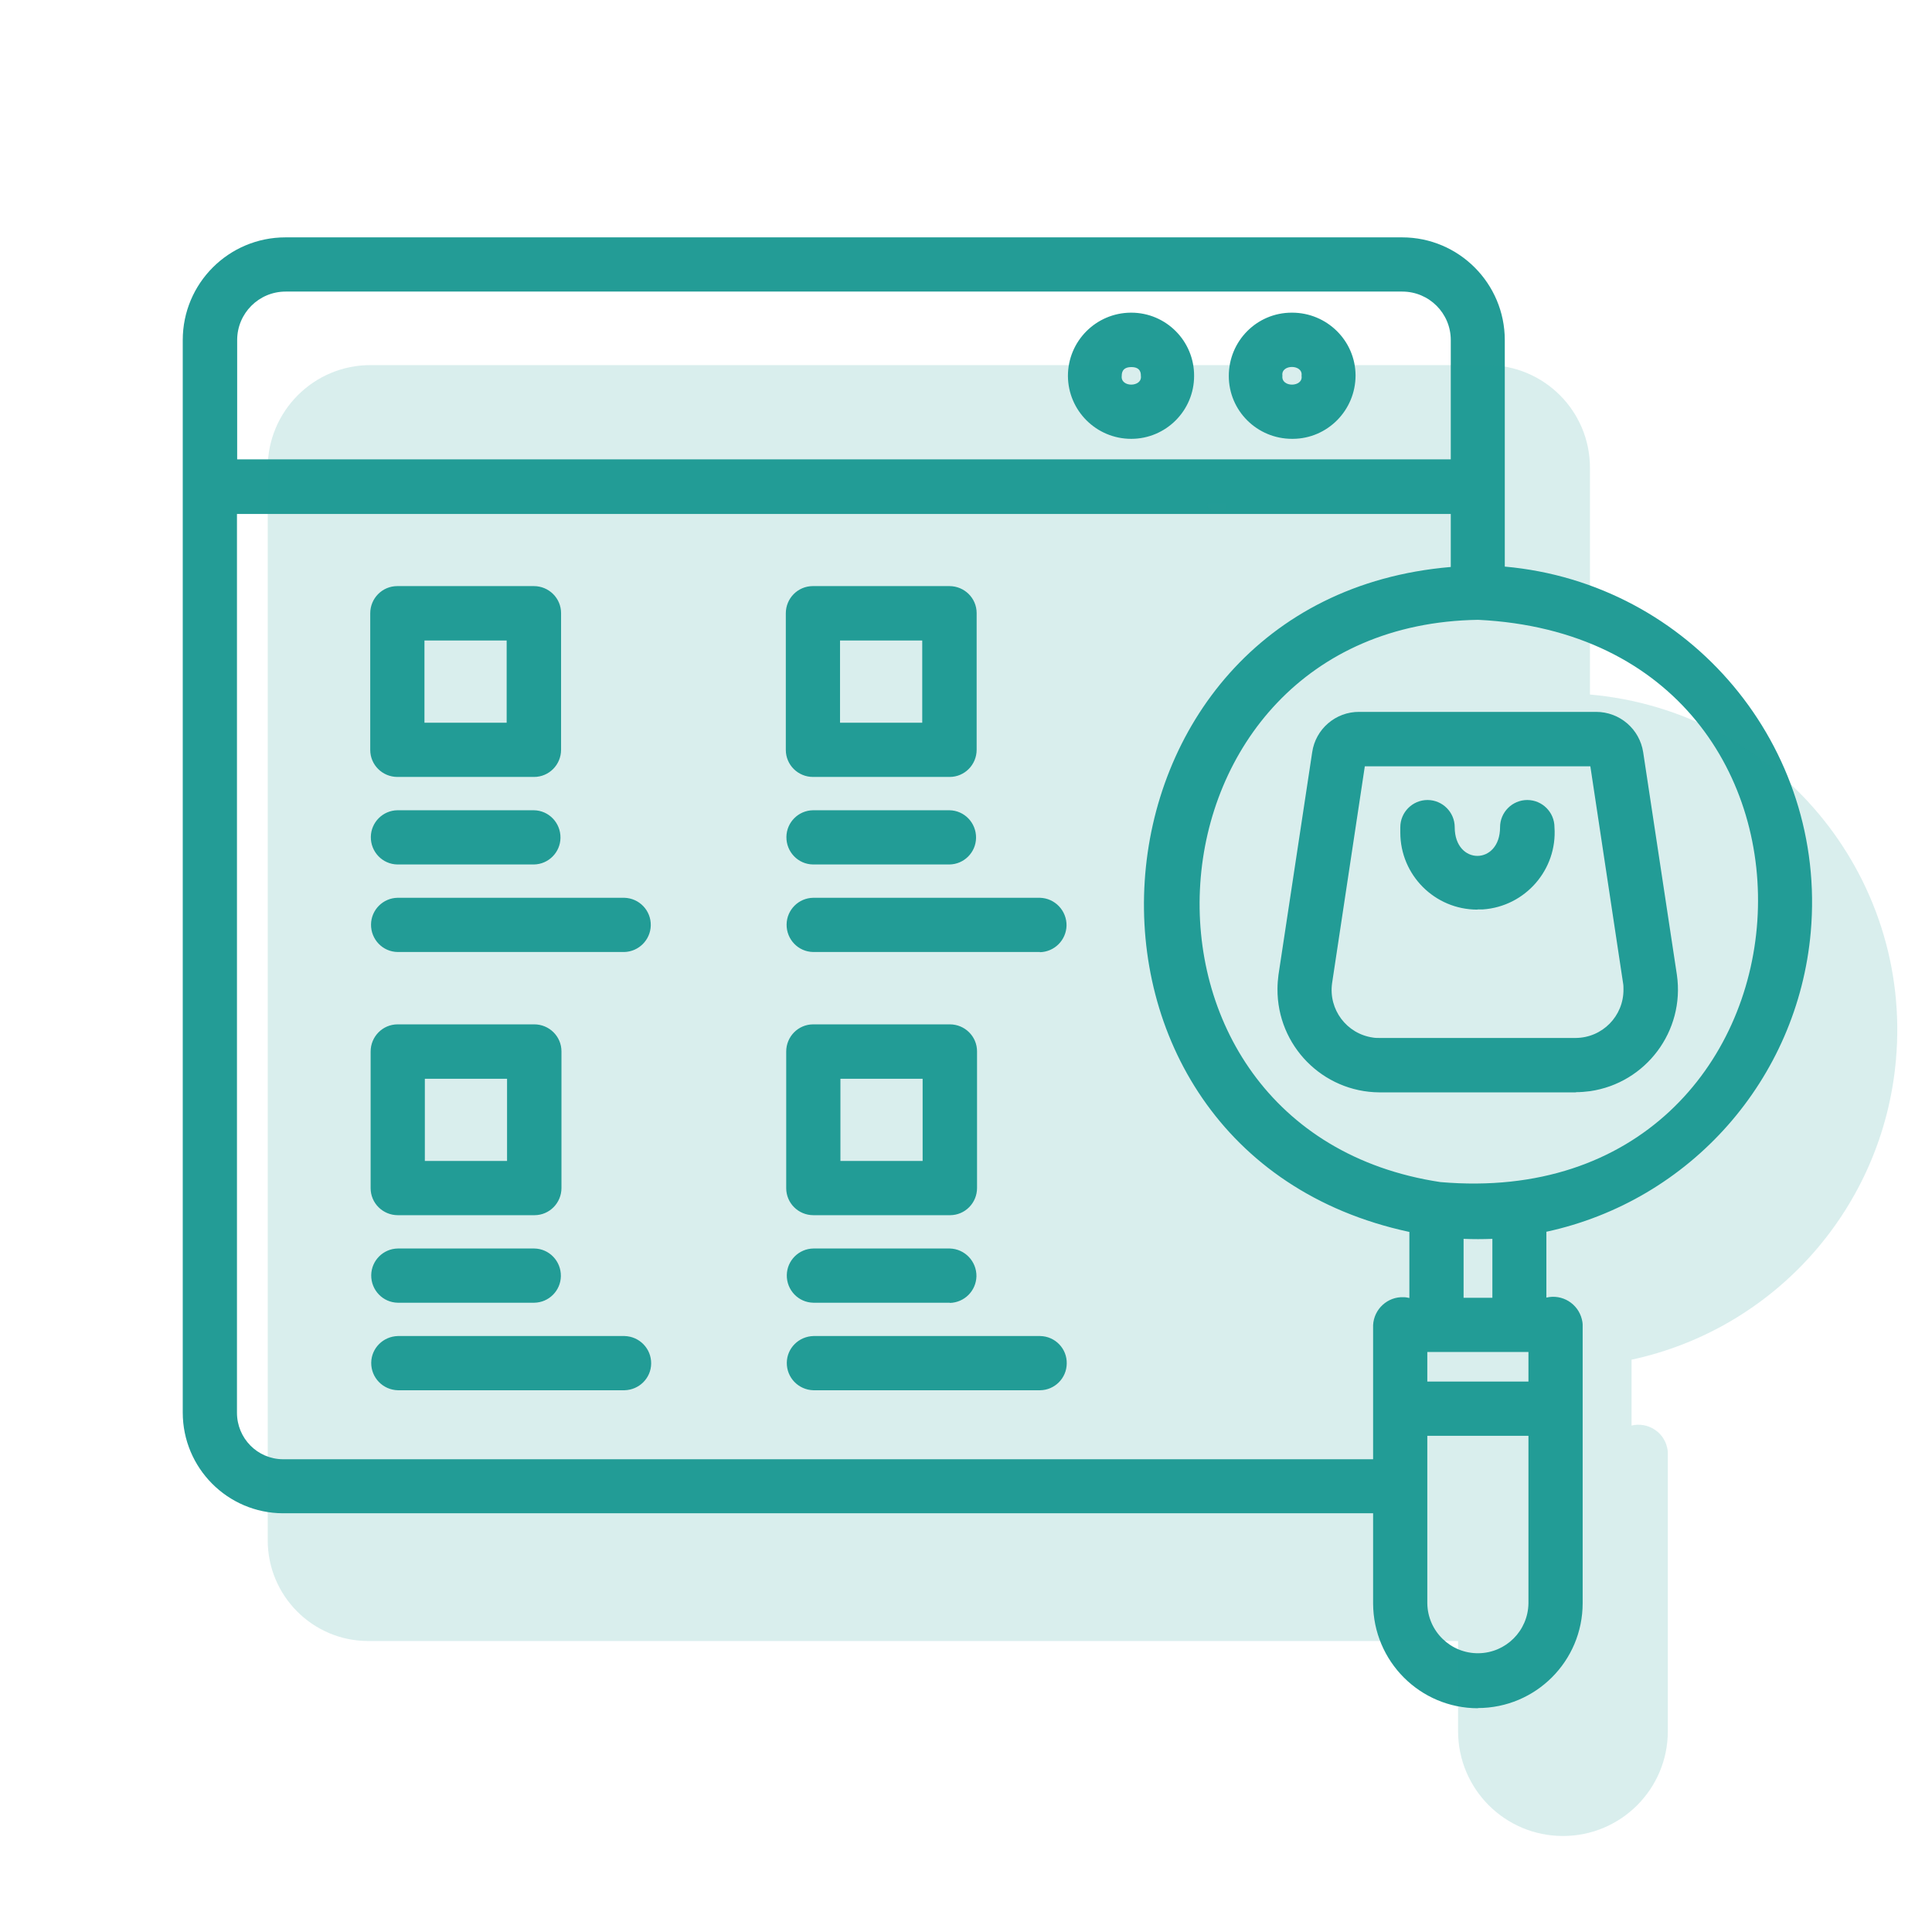 <?xml version="1.0" encoding="UTF-8"?><svg id="Ebene_1" xmlns="http://www.w3.org/2000/svg" width="98" height="98" viewBox="0 0 98 98"><defs><style>.cls-1,.cls-2{fill:#239c96;}.cls-2{isolation:isolate;opacity:.17;}</style></defs><g id="search-2"><path class="cls-1" d="m74.97,86.65c-2.94,0-5.31-2.38-5.32-5.32v-4.57H14.35c-2.81-.01-5.08-2.3-5.08-5.11,0-4.98,0-50.92,0-54.4,0-2.88,2.33-5.21,5.21-5.21h56.64c2.88,0,5.21,2.34,5.21,5.21,0,2.65,0,8.93,0,11.49,9.41.84,16.35,9.14,15.52,18.54-.66,7.46-6.1,13.62-13.41,15.2v3.34c.8-.19,1.6.3,1.8,1.1.02.09.04.18.04.28v14.12c0,2.94-2.38,5.32-5.32,5.32Zm-2.57-11.26v5.94c.02,1.42,1.19,2.55,2.6,2.53,1.39-.02,2.51-1.14,2.53-2.53v-8.5h-5.13v2.56ZM12.02,26.06v45.6c0,1.29,1.03,2.35,2.33,2.36h55.3v-6.8c.04-.82.74-1.46,1.56-1.42.09,0,.19.02.28.04v-3.35c-19.19-4.12-17.31-32.09,2.1-33.73v-2.69H12.02Zm60.38,44.02h5.13v-1.5h-5.13v1.5Zm1.84-4.25h1.46v-2.99c-.48.02-.97.02-1.46,0v3Zm-1.18-5.87c20.11,1.74,22.13-27.53,1.92-28.52-17.64.27-19.31,25.89-1.92,28.52h0ZM12.02,23.3h61.57v-6.05c0-1.36-1.1-2.46-2.46-2.46H14.49c-1.36,0-2.46,1.1-2.46,2.46v6.05Zm40.74,47.22h-11.5c-.76-.02-1.36-.64-1.35-1.4.01-.74.61-1.33,1.35-1.35h11.5c.76.01,1.37.64,1.35,1.4-.01.74-.61,1.34-1.35,1.35Zm-21.08,0h-11.5c-.76-.02-1.36-.64-1.35-1.4.01-.74.61-1.33,1.35-1.35h11.5c.76.02,1.36.64,1.35,1.4-.01.74-.61,1.33-1.35,1.35Zm16.5-4.44h-6.92c-.76-.01-1.36-.64-1.35-1.4.01-.74.61-1.34,1.35-1.35h6.92c.76.02,1.36.65,1.35,1.41-.02.74-.61,1.33-1.35,1.35Zm-21.08,0h-6.92c-.76-.01-1.36-.64-1.35-1.4.01-.74.61-1.34,1.35-1.35h6.92c.76.01,1.36.64,1.35,1.4-.01.74-.61,1.34-1.35,1.35Zm21.08-4.44h-6.92c-.76,0-1.38-.61-1.38-1.37h0v-6.93c0-.76.61-1.38,1.37-1.38h6.93c.76,0,1.38.61,1.38,1.37h0v6.93c0,.76-.61,1.38-1.37,1.38h0Zm-5.55-2.75h4.17v-4.17h-4.17v4.17Zm-15.53,2.75h-6.92c-.76,0-1.38-.61-1.38-1.37h0v-6.93c0-.76.61-1.38,1.37-1.38h6.93c.76,0,1.38.61,1.38,1.37h0v6.93c0,.76-.61,1.38-1.37,1.38h0Zm-5.55-2.75h4.17v-4.17h-4.17v4.17Zm58.38-3.48h-9.96c-2.88-.02-5.19-2.37-5.17-5.25,0-.24.02-.47.05-.71l1.71-11.29c.17-1.18,1.19-2.06,2.39-2.05h12.01c1.2,0,2.21.87,2.39,2.05l1.71,11.29c.41,2.85-1.57,5.49-4.41,5.9-.23.03-.47.05-.7.05Zm-10.7-16.54l-1.66,11c-.19,1.34.74,2.57,2.07,2.76.11.02.22.02.33.02h9.96c1.35-.01,2.43-1.11,2.42-2.46,0-.11,0-.22-.02-.32l-1.66-11h-11.43Zm-16.48,9.42h-11.5c-.76-.01-1.36-.64-1.35-1.4.01-.74.61-1.34,1.35-1.35h11.5c.76.02,1.36.65,1.35,1.41-.02.74-.61,1.33-1.35,1.35Zm-21.08,0h-11.5c-.76-.01-1.36-.64-1.35-1.4.01-.74.61-1.34,1.35-1.35h11.5c.76.02,1.36.65,1.34,1.41-.02.73-.61,1.32-1.34,1.34Zm43.27-2.15c-2.16,0-3.91-1.75-3.91-3.91,0-.09,0-.18,0-.27,0-.76.62-1.38,1.38-1.38s1.38.62,1.38,1.38c0,1.94,2.3,1.94,2.3,0,0-.76.62-1.38,1.38-1.38s1.38.62,1.38,1.38c.15,2.15-1.48,4.02-3.63,4.17-.09,0-.18,0-.27,0Zm-26.78-2.29h-6.92c-.76-.01-1.36-.64-1.35-1.4.01-.74.61-1.34,1.35-1.35h6.92c.76.01,1.36.64,1.35,1.4-.01.74-.61,1.34-1.35,1.35Zm-21.08,0h-6.92c-.76-.01-1.36-.64-1.35-1.4.01-.74.61-1.34,1.35-1.35h6.92c.76.01,1.36.64,1.35,1.4-.01.74-.61,1.34-1.35,1.35Zm21.08-4.44h-6.92c-.76,0-1.38-.61-1.38-1.37h0v-6.93c0-.76.61-1.38,1.37-1.38h6.93c.76,0,1.38.61,1.38,1.37h0v6.93c0,.76-.61,1.38-1.37,1.38h0Zm-5.55-2.75h4.17v-4.17h-4.17v4.17Zm-15.53,2.75h-6.92c-.76,0-1.38-.61-1.38-1.37h0v-6.93c0-.76.61-1.38,1.37-1.38h6.93c.76,0,1.38.61,1.38,1.37h0v6.93c0,.76-.61,1.38-1.37,1.38h0,0Zm-5.55-2.75h4.17v-4.17h-4.17v4.17Zm44.01-14.4c-1.77,0-3.21-1.42-3.21-3.19s1.42-3.21,3.19-3.21c0,0,.01,0,.02,0,1.77,0,3.21,1.42,3.22,3.18,0,1.77-1.42,3.21-3.18,3.22-.01,0-.02,0-.03,0h0Zm-.49-3.2c-.08.61,1.07.59.97,0,.09-.59-1.06-.6-.97,0Zm-7.67,3.2c-1.77,0-3.2-1.43-3.21-3.19,0-1.77,1.43-3.2,3.19-3.21,0,0,.01,0,.02,0,1.77,0,3.2,1.44,3.19,3.21,0,1.76-1.43,3.19-3.19,3.19Zm-.48-3.2c-.08.61,1.06.59.97,0,0-.11,0-.44-.48-.44s-.49.32-.49.45Z"/></g><path class="cls-2" d="m80.65,35.22c0-2.57,0-8.84,0-11.49,0-2.88-2.33-5.21-5.21-5.21H18.79c-2.88,0-5.21,2.34-5.21,5.21,0,3.49,0,49.43,0,54.4,0,2.81,2.27,5.1,5.08,5.11h55.3v4.57c0,2.94,2.38,5.32,5.32,5.32,2.94,0,5.32-2.38,5.32-5.32v-14.12c0-.09-.02-.19-.04-.28-.19-.8-1-1.29-1.8-1.1v-3.34c7.32-1.58,12.75-7.74,13.41-15.2.84-9.41-6.11-17.71-15.52-18.54Zm-19.41-9.69h.97c.07.58-1.03.59-.97,0Z"/></svg>